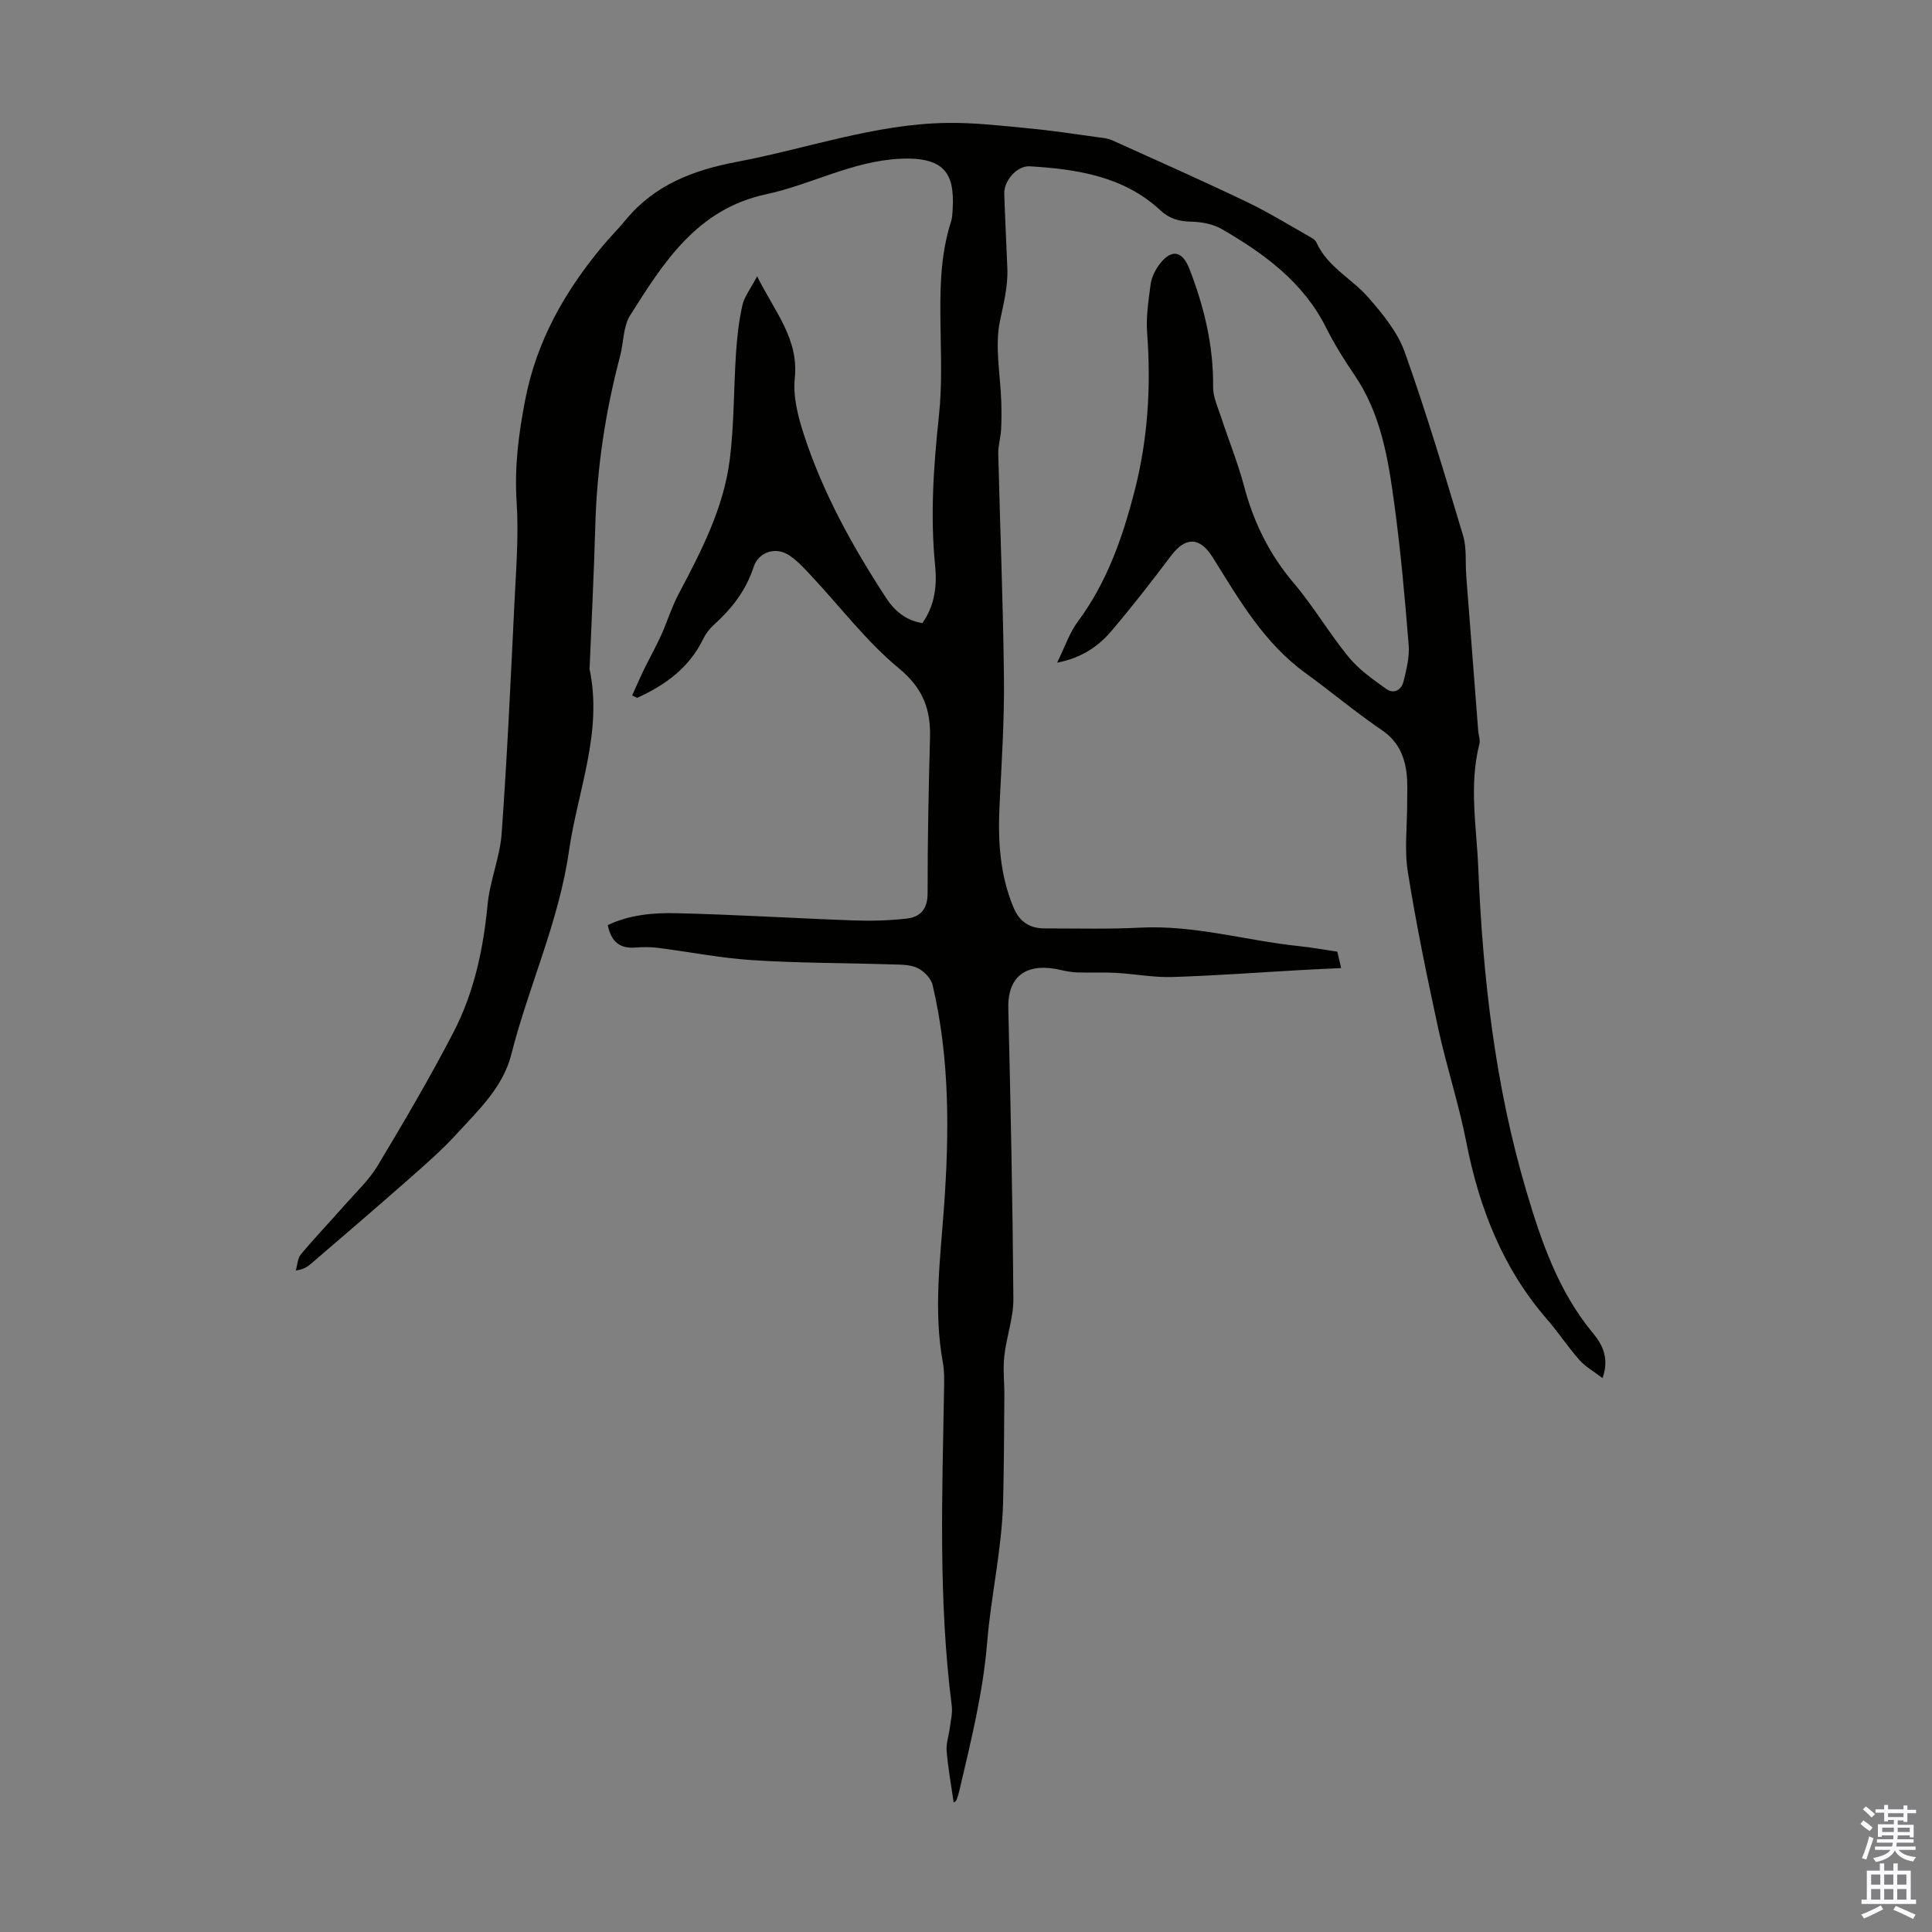 <svg enable-background="new 0 0 400 400" viewBox="0 0 400 400" xmlns="http://www.w3.org/2000/svg"><rect x="0" y="0" width="400" height="400" fill="#808080" stroke="none"/><path d="m218.87 137.2c1.62-3.3 2.55-6.18 4.26-8.48 6.01-8.08 9.24-17.28 11.72-26.86 2.81-10.84 3.49-21.81 2.65-32.95-.25-3.3.28-6.69.72-10 .18-1.38.85-2.82 1.67-3.96 2.47-3.43 4.84-3.21 6.36.7 3.05 7.86 5.01 15.94 4.91 24.49-.02 2.08 1 4.21 1.67 6.27 1.56 4.76 3.46 9.42 4.74 14.25 1.98 7.49 5.25 14.13 10.3 20.08 4.11 4.84 7.35 10.42 11.38 15.33 2.11 2.57 4.99 4.58 7.73 6.55 1.6 1.15 3.18.25 3.61-1.55.59-2.45 1.26-5.04 1.06-7.51-.79-9.8-1.66-19.61-2.99-29.35-1.26-9.28-2.75-18.56-8.25-26.6-2.14-3.13-4.16-6.39-5.86-9.78-4.74-9.46-12.84-15.33-21.62-20.42-1.82-1.05-4.21-1.47-6.36-1.52-2.49-.05-4.46-.62-6.32-2.34-7.62-7.07-17.23-8.52-27.05-9.12-2.63-.16-5.37 2.99-5.28 5.69.17 5.15.44 10.29.64 15.43.15 3.76-.78 7.3-1.54 10.96-1.09 5.3.11 11.07.28 16.64.06 1.95.07 3.91-.04 5.86-.1 1.66-.62 3.31-.58 4.95.37 15.55 1.02 31.1 1.18 46.65.09 8.83-.52 17.67-.93 26.5-.33 7.11.11 14.06 2.89 20.74 1.23 2.96 3.33 4.37 6.44 4.37 6.6-.01 13.22.18 19.81-.16 11.22-.58 21.94 2.69 32.93 3.83 2.55.27 5.09.73 7.88 1.14.23.97.46 1.99.79 3.4-2.88.14-5.52.25-8.15.4-8.93.5-17.86 1.17-26.8 1.45-3.87.12-7.76-.64-11.65-.86-2.66-.15-5.34 0-8.01-.09-1.18-.04-2.37-.25-3.52-.52-6.42-1.5-10.96.74-10.78 7.97.48 20.02.9 40.05 1.05 60.08.03 3.96-1.44 7.91-1.88 11.9-.3 2.72.03 5.5.01 8.25-.06 7.35-.07 14.7-.26 22.05-.26 9.74-2.51 19.32-3.29 28.9-.87 10.62-3.4 20.65-5.78 30.84-.15.65-.36 1.28-.59 1.91-.07.17-.32.28-.57.48-.52-3.59-1.16-7.1-1.46-10.64-.13-1.57.45-3.2.66-4.82.19-1.52.59-3.09.4-4.57-2.79-21.86-1.97-43.79-1.59-65.72.03-1.78.07-3.61-.25-5.35-1.97-10.72-.54-21.38.23-32.09 1.11-15.43 1.22-30.88-2.36-46.08-.33-1.4-1.86-2.95-3.22-3.55-1.65-.73-3.71-.65-5.6-.71-9.5-.3-19.02-.26-28.5-.87-6.52-.42-12.98-1.71-19.48-2.54-1.54-.2-3.13-.2-4.68-.07-3.25.27-5.06-1.18-5.77-4.65 4.53-2.15 9.45-2.58 14.27-2.46 12.19.29 24.36 1.05 36.54 1.49 3.67.13 7.38.04 11.02-.37 2.81-.31 4.39-1.89 4.39-5.2-.01-10.74.2-21.49.5-32.22.17-5.93-1.46-10.29-6.45-14.41-6.66-5.49-12-12.58-17.95-18.94-1.51-1.61-3.02-3.33-4.84-4.5-2.79-1.79-6.28-.63-7.3 2.52-1.58 4.87-4.55 8.62-8.25 11.96-.89.8-1.67 1.84-2.19 2.92-2.9 5.98-7.87 9.53-13.66 12.17-.34-.17-.69-.34-1.03-.51.82-1.81 1.61-3.63 2.48-5.42 1.14-2.35 2.43-4.63 3.51-7.01 1.28-2.83 2.19-5.85 3.64-8.59 4.67-8.82 9.29-17.72 10.57-27.73.93-7.3.81-14.72 1.3-22.08.22-3.33.59-6.69 1.32-9.94.41-1.83 1.72-3.45 3.06-6.01 3.65 7.4 8.64 12.91 7.79 21.11-.4 3.81.68 7.97 1.9 11.71 3.94 12.09 10.07 23.14 17 33.76 1.76 2.7 4.09 4.68 7.51 5.23 2.58-3.62 3.06-7.76 2.65-11.88-1.04-10.42-.32-20.74.79-31.11.67-6.2.4-12.52.32-18.79-.1-7.18-.07-14.31 2.15-21.24.14-.42.24-.87.27-1.31.7-7.98-.72-12.31-10.82-11.81-9.89.49-18.38 5.36-27.7 7.35-14.28 3.05-21.22 14.08-28.16 25.08-1.46 2.32-1.33 5.6-2.07 8.41-3.05 11.51-4.81 23.19-5.14 35.1-.27 9.7-.76 19.4-1.16 29.1-.01.22-.07.46-.02.67 2.74 13.03-2.48 25.14-4.28 37.66-2.09 14.6-8.36 27.97-11.95 42.13-1.7 6.72-6.8 11.49-11.31 16.42-3.09 3.37-6.57 6.4-10.01 9.43-6.67 5.88-13.43 11.66-20.17 17.46-.74.64-1.58 1.16-3.11 1.36.34-1.14.37-2.53 1.07-3.36 2.93-3.5 6.08-6.8 9.09-10.22 2.33-2.65 5-5.13 6.79-8.12 5.46-9.09 10.84-18.25 15.72-27.66 4.25-8.21 6.16-17.17 7.04-26.41.47-4.94 2.55-9.74 2.91-14.68 1.14-15.84 1.87-31.72 2.64-47.59.34-7.04.92-14.12.46-21.12-.47-7.19.41-14.02 1.77-21.06 2.36-12.18 8.14-22.38 15.89-31.71 1.57-1.89 3.32-3.64 4.89-5.54 6.01-7.3 13.98-10.34 23.1-12.07 14.45-2.73 28.49-7.82 43.38-8.05 5.66-.09 11.34.58 16.99 1.12 4.79.45 9.54 1.19 14.31 1.84.99.13 2.05.22 2.94.62 9.35 4.22 18.74 8.38 27.99 12.82 4.61 2.21 8.97 4.93 13.42 7.44.37.21.75.55.92.92 2.27 5.05 7.3 7.45 10.72 11.36 2.97 3.4 6.06 7.16 7.55 11.31 4.46 12.51 8.27 25.26 12.08 38 .78 2.6.45 5.54.66 8.32.82 10.72 1.65 21.44 2.48 32.15.07.89.46 1.84.25 2.65-2.2 8.56-.59 17.14-.24 25.71.93 22.64 3.48 45.03 9.94 66.85 3.12 10.55 6.67 20.87 13.86 29.52 2.04 2.46 3.32 5.27 1.93 9.24-1.75-1.34-3.5-2.31-4.76-3.72-2.38-2.67-4.35-5.7-6.69-8.4-9.22-10.6-14.09-23.1-16.76-36.74-1.56-7.96-4.12-15.73-5.84-23.66-2.32-10.7-4.54-21.44-6.26-32.26-.75-4.69-.12-9.59-.14-14.4-.01-2.01.12-4.05-.12-6.03-.45-3.64-1.78-6.67-5.1-8.93-5.45-3.71-10.52-7.98-15.86-11.85-8.59-6.23-13.71-15.18-19.16-23.9-2.7-4.33-5.66-4.33-8.66-.35-3.97 5.27-8.02 10.49-12.29 15.51-2.66 3.12-5.99 5.57-11.28 6.61z" fill="#010100"/><g fill="#fbfafc"><path d="m385.2 377.6.6-.7c.6.4 1.3.9 1.9 1.5l-.6.7c-.8-.5-1.4-1-1.9-1.5zm.3 7.1c.6-1.4 1.1-2.9 1.5-4.5.3.1.6.3.9.4-.5 1.4-1 2.9-1.5 4.4zm.2-10.1.6-.6c.7.5 1.3 1.1 1.9 1.6l-.7.7c-.6-.6-1.2-1.2-1.8-1.7zm8.4-.8h.8v.9h1.8v.7h-1.8v1.8h-.8v-.3h-1.2v.9h3.3v2.6h-.8v-.4h-2.5c0 .3 0 .6-.1.8h3.4v.7h-3.5c0 .3-.1.6-.1.8h4v.7h-3.5c.7.9 1.9 1.3 3.6 1.5-.2.2-.4.5-.6.9-1.9-.3-3.2-1.1-3.8-2.3-.5 1.1-1.8 2-3.9 2.4-.2-.3-.4-.5-.6-.8 1.9-.4 3.1-.9 3.6-1.7h-3.2v-.7h3.5c.1-.2.1-.5.2-.8h-3.3v-.7h3.4c0-.2 0-.5 0-.8h-2.4v.3h-.8v-2.6h3.3v-.9h-1.2v.3h-.8v-1.8h-1.8v-.7h1.8v-.9h.8v.9h3.2zm-4.4 5.5h2.4c0-.3 0-.6 0-.9h-2.4zm1.2-3.1h3.2v-.8h-3.2zm4.4 2.2h-2.4v.9h2.5v-.9z"/><path d="m389.2 385.8h.9v1.5h1.9v-1.5h.9v1.5h2.7v6h1.1v.9h-11.3v-.9h1.1v-6h2.7zm.2 8.7.5.8c-1.2.6-2.5 1.3-4 1.9-.2-.3-.3-.6-.6-.8 1.6-.6 3-1.3 4.1-1.9zm-2-4.3h1.9v-2.1h-1.9zm0 3.1h1.9v-2.2h-1.9zm2.7-3.1h1.9v-2.1h-1.9zm0 3.1h1.9v-2.2h-1.9zm2.4 1.3c1.4.6 2.7 1.2 4.1 1.8l-.5.9c-1.5-.7-2.8-1.4-4.1-1.9zm2.2-6.5h-1.9v2.1h1.9zm-1.9 5.2h1.9v-2.2h-1.9z"/></g></svg>